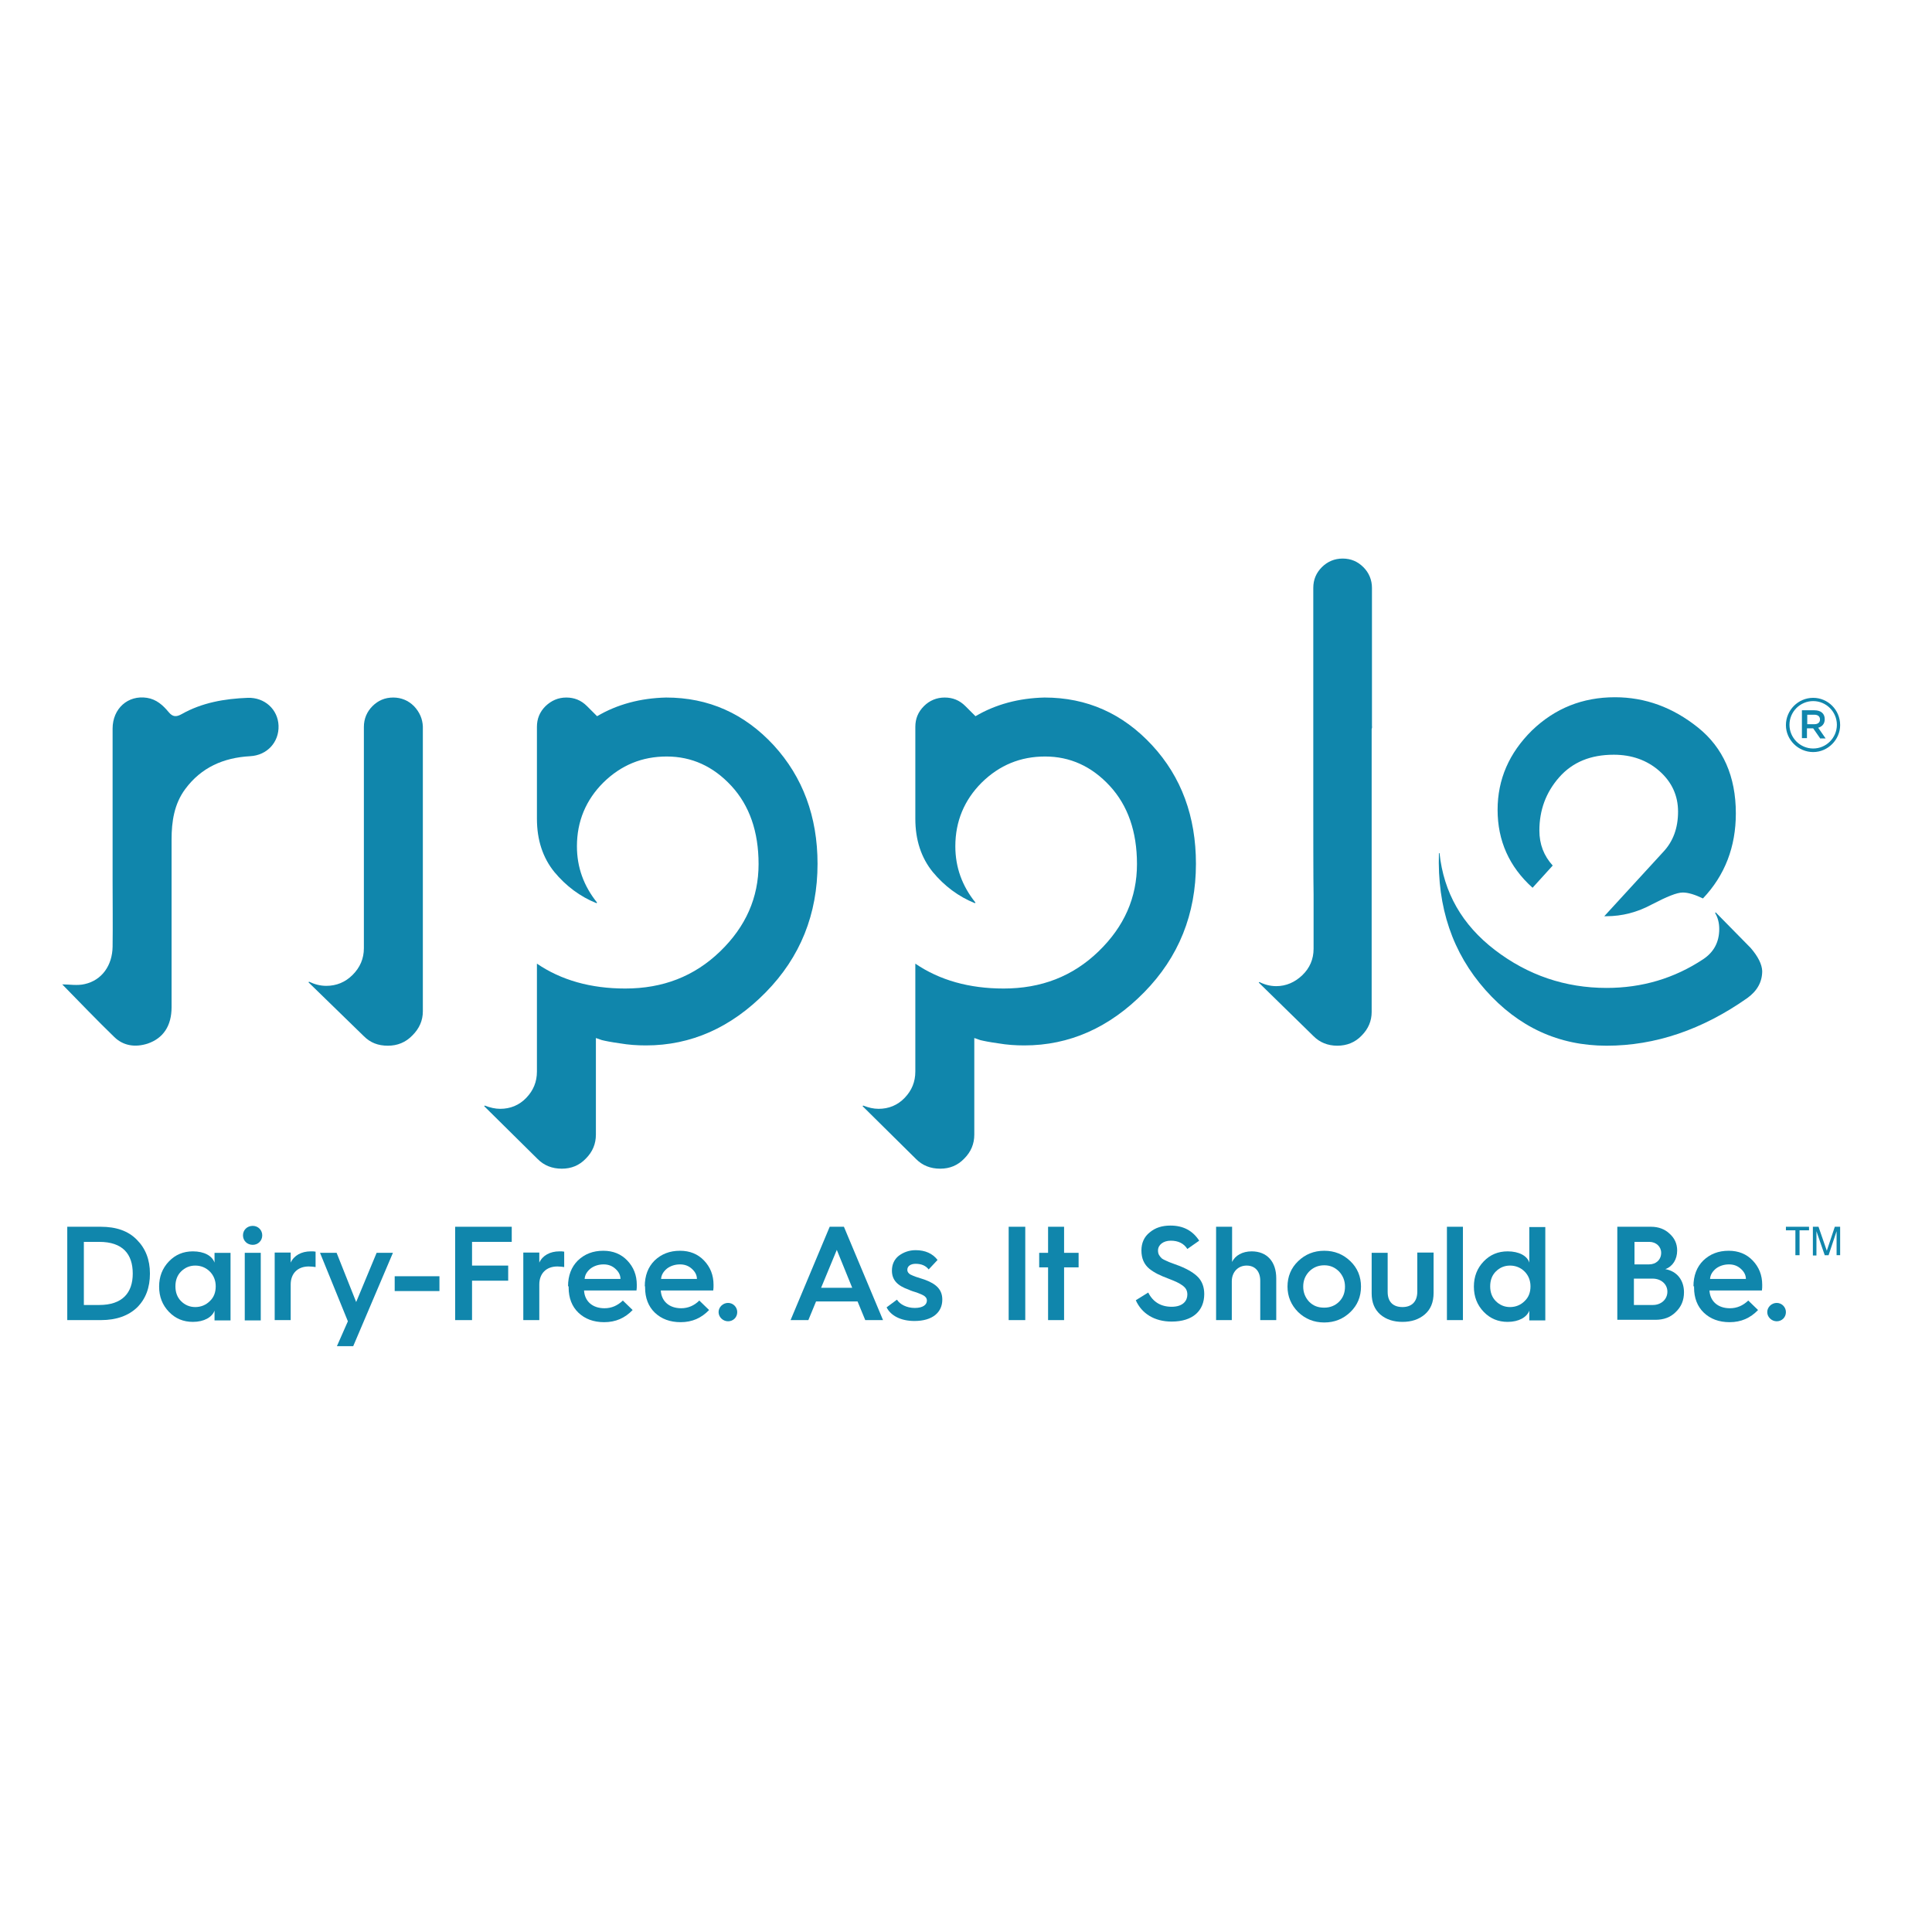 <?xml version="1.0" encoding="UTF-8"?> <svg xmlns="http://www.w3.org/2000/svg" xmlns:xlink="http://www.w3.org/1999/xlink" version="1.1" id="layer" x="0px" y="0px" viewBox="0 0 652 652" style="enable-background:new 0 0 652 652;" xml:space="preserve"> <style type="text/css"> .st0{fill:#1086AC;} </style> <g> <path class="st0" d="M21,332.2c2.4,0,5.1,0.5,7.6-0.1c5.8-1.3,9.3-6.3,9.4-12.6c0.1-7.4,0-14.9,0-22.3c0-17.1,0-34.2,0-51.3 c0-6.8,5.2-11.4,11.6-10.4c3.2,0.5,5.4,2.5,7.3,4.8c1.4,1.7,2.6,1.7,4.4,0.7c6.9-3.9,14.5-5.2,22.3-5.5c5.7-0.2,10.2,3.9,10.4,9.4 c0.2,5.5-3.8,10-9.6,10.3c-9,0.5-16.5,3.8-21.9,11.1c-3.7,5-4.6,10.9-4.6,17c0,18.9,0,37.7,0,56.6c0,6.3-2.8,10.5-8.1,12.3 c-4.1,1.3-8.1,0.8-11.2-2.2C32.6,344.2,26.7,338,21,332.2"></path> <path class="st0" d="M139.7,238.3c-1.9-1.9-4.3-2.9-7-2.9c-2.8,0-5.1,1-7,2.9c-1.9,1.9-2.9,4.3-2.9,7V320c0,3.5-1.3,6.5-3.8,9 c-2.5,2.5-5.5,3.7-8.9,3.7c-2,0-3.9-0.5-5.8-1.4l-0.2,0.2l18.7,18.2c2.2,2.2,4.8,3.2,8.1,3.2c3.2,0,6-1.1,8.3-3.5 c2.3-2.3,3.5-5,3.5-8.1v-96.1C142.6,242.6,141.6,240.3,139.7,238.3"></path> <path class="st0" d="M261.1,251.5c-9.9-10.7-22-16.1-36.3-16.1c-8.7,0.2-16.5,2.3-23.3,6.3l-3.4-3.4c-2-2-4.3-2.9-7-2.9 c-2.7,0-5,1-7,2.9c-2,2-2.9,4.3-2.9,7v31c0,7.2,2,13.2,5.9,18c3.9,4.7,8.7,8.3,14.2,10.5l0.2-0.2c-4.5-5.6-6.8-11.9-6.8-19 c0-8.4,3-15.6,8.9-21.5c6-5.9,13.1-8.8,21.4-8.8c8.4,0,15.7,3.3,21.8,9.9c6.1,6.6,9.2,15.4,9.2,26.4c0,11.3-4.3,21.1-13,29.5 c-8.7,8.4-19.3,12.5-32,12.5c-11.6,0-21.6-2.8-29.8-8.4v36.4c0,3.5-1.2,6.4-3.6,8.9c-2.4,2.5-5.4,3.7-8.8,3.7 c-1.7,0-3.4-0.4-5.2-1.1l-0.2,0.2l18.1,17.9c2.1,2.1,4.8,3.2,8.1,3.2c3.2,0,5.9-1.1,8.1-3.4c2.3-2.3,3.4-5,3.4-8.1v-32.6l2,0.7 c1.2,0.3,3.2,0.7,6.1,1.1c2.9,0.5,5.8,0.7,8.8,0.7c15.2,0,28.7-6,40.4-17.9c11.7-11.9,17.5-26.4,17.5-43.4 C275.9,275.6,270.9,262.2,261.1,251.5"></path> <path class="st0" d="M388.8,251.5c-9.9-10.7-22-16.1-36.3-16.1c-8.7,0.2-16.5,2.3-23.3,6.3l-3.4-3.4c-2-2-4.3-2.9-7-2.9 c-2.7,0-5.1,1-7,2.9c-2,2-2.9,4.3-2.9,7v31c0,7.2,2,13.2,5.9,18c3.9,4.7,8.7,8.3,14.2,10.5l0.2-0.2c-4.5-5.6-6.8-11.9-6.8-19 c0-8.4,3-15.6,8.9-21.5c6-5.9,13.1-8.8,21.4-8.8c8.4,0,15.7,3.3,21.8,9.9c6.1,6.6,9.2,15.4,9.2,26.4c0,11.3-4.3,21.1-13,29.5 c-8.7,8.4-19.3,12.5-32,12.5c-11.6,0-21.6-2.8-29.8-8.4v36.4c0,3.5-1.2,6.4-3.6,8.9c-2.4,2.5-5.4,3.7-8.8,3.7 c-1.7,0-3.4-0.4-5.2-1.1l-0.2,0.2l18.1,17.9c2.1,2.1,4.8,3.2,8.1,3.2c3.2,0,5.9-1.1,8.1-3.4c2.3-2.3,3.4-5,3.4-8.1v-32.6l2,0.7 c1.2,0.3,3.2,0.7,6.1,1.1c2.9,0.5,5.8,0.7,8.8,0.7c15.2,0,28.7-6,40.4-17.9c11.7-11.9,17.5-26.4,17.5-43.4 C403.6,275.6,398.7,262.2,388.8,251.5"></path> <path class="st0" d="M505.4,273.3c0,10.4,3.9,19.2,11.8,26.3l6.8-7.5c-3-3.3-4.5-7.2-4.5-11.8c0-6.9,2.2-12.9,6.7-18 c4.5-5.1,10.6-7.6,18.4-7.6c6,0,11.2,1.8,15.4,5.5c4.2,3.7,6.3,8.3,6.3,13.7c0,5.6-1.7,10.1-5,13.6l-19.9,21.7h0.7 c5.3,0,10.4-1.3,15.4-4c5-2.6,8.4-4,10.4-4c1.8,0,4.1,0.7,6.8,2c7.4-7.8,11.1-17.4,11.1-28.7c0-12.5-4.3-22.2-12.8-29 c-8.5-6.8-17.8-10.2-28-10.2c-10.9,0-20.2,3.7-28,11.2C509.3,254.1,505.4,263,505.4,273.3"></path> <path class="st0" d="M590.8,319.9l-11.8-12l-0.2,0.2c0.9,1.5,1.4,3.3,1.4,5.4c0,4.4-1.8,7.8-5.4,10.2c-9.8,6.5-20.7,9.7-32.6,9.7 c-14,0-26.6-4.3-37.7-12.8c-11.1-8.5-17.3-19.4-18.7-32.7h-0.2c-0.6,18.3,4.6,33.7,15.7,46.2c11.1,12.5,24.7,18.8,40.9,18.8 c16.4,0,32.3-5.4,47.5-16.1c3.3-2.4,5-5.4,5-9.1C594.6,325.4,593.3,322.8,590.8,319.9"></path> <path class="st0" d="M463,244.8v-46.4c0-2.7-1-5.1-2.9-7c-1.9-1.9-4.2-2.9-7-2.9c-2.7,0-5.1,1-7,2.9c-1.9,1.9-2.9,4.2-2.9,7v74.2 c0,3.2,0,25.8,0.1,29.2v18.4c0,3.5-1.3,6.5-3.8,8.9c-2.5,2.4-5.5,3.7-8.8,3.7c-2,0-3.9-0.5-5.7-1.4l-0.2,0.2l18.5,18.1 c2.1,2.1,4.8,3.2,8,3.2c3.2,0,6-1.1,8.2-3.4c2.3-2.3,3.4-5,3.4-8V246C463.1,245.6,463,245.2,463,244.8"></path> <path class="st0" d="M22.7,445.5V414h11.3c5.2,0,9.3,1.4,12.2,4.4c2.9,2.9,4.4,6.7,4.4,11.4c0,4.7-1.4,8.5-4.3,11.4 c-2.9,2.8-7,4.3-12.2,4.3H22.7z M28.3,440.4h5.2c7.8,0,11.3-4.1,11.3-10.6c0-6.6-3.4-10.7-11.3-10.7h-5.2V440.4z"></path> <path class="st0" d="M72.4,426.1v-3.3h5.4v22.8h-5.4v-3.3c-0.8,2.2-3.5,3.8-7.3,3.8c-3.2,0-5.9-1.1-8.1-3.4 c-2.2-2.3-3.3-5.1-3.3-8.5c0-3.4,1.1-6.2,3.3-8.5c2.2-2.3,4.9-3.4,8.1-3.4C68.9,422.3,71.6,423.8,72.4,426.1 M70.8,439.1 c1.4-1.3,2-3,2-5c0-2-0.7-3.7-2-5c-1.3-1.3-3-2-4.9-2c-1.9,0-3.5,0.7-4.8,2c-1.3,1.3-1.9,3-1.9,5c0,2,0.6,3.7,1.9,5 c1.3,1.3,2.9,2,4.8,2C67.8,441.1,69.5,440.4,70.8,439.1"></path> <path class="st0" d="M82,416.9c0-1.8,1.4-3.2,3.3-3.2c1.8,0,3.2,1.4,3.2,3.2c0,1.8-1.4,3.2-3.2,3.2C83.4,420.1,82,418.7,82,416.9 M82.5,422.8H88v22.8h-5.4V422.8z"></path> <path class="st0" d="M92.7,445.5v-22.8h5.4v3.4c1.1-2.4,3.6-3.8,6.8-3.8c0.6,0,1.2,0,1.6,0.1v5.2c-0.7-0.1-1.4-0.2-2.3-0.2 c-3.7,0-6.1,2.3-6.1,6.1v12H92.7z"></path> <polygon class="st0" points="117.4,445.9 108,422.8 113.6,422.8 120.2,439.4 127.1,422.8 132.6,422.8 119.2,454.3 113.7,454.3 "></polygon> <rect x="133.2" y="430.7" class="st0" width="15.1" height="5"></rect> <polygon class="st0" points="153.6,445.5 153.6,414 172.7,414 172.7,419.1 159.3,419.1 159.3,427.1 171.5,427.1 171.5,432.2 159.3,432.2 159.3,445.5 "></polygon> <path class="st0" d="M176.6,445.5v-22.8h5.4v3.4c1.1-2.4,3.6-3.8,6.8-3.8c0.6,0,1.2,0,1.6,0.1v5.2c-0.7-0.1-1.4-0.2-2.3-0.2 c-3.7,0-6.1,2.3-6.1,6.1v12H176.6z"></path> <path class="st0" d="M191.7,434.1c0-3.6,1.1-6.5,3.3-8.7c2.3-2.2,5.1-3.3,8.6-3.3c3.3,0,6,1.1,8.1,3.3c2.1,2.2,3.2,4.9,3.2,8.2 c0,0.7,0,1.3-0.1,1.9h-17.7c0.2,3.6,2.8,6,6.9,6c2.4,0,4.4-0.9,6.2-2.6l3.3,3.2c-2.6,2.7-5.7,4.1-9.6,4.1c-3.6,0-6.5-1.1-8.7-3.2 c-2.2-2.1-3.3-5-3.3-8.5V434.1z M209.4,431.7c0-1.4-0.6-2.5-1.7-3.5c-1.1-1-2.4-1.5-4-1.5c-1.7,0-3.2,0.5-4.4,1.4 c-1.2,1-1.9,2.1-2,3.5H209.4z"></path> <path class="st0" d="M217.6,434.1c0-3.6,1.1-6.5,3.3-8.7c2.3-2.2,5.1-3.3,8.6-3.3c3.3,0,6,1.1,8.1,3.3c2.1,2.2,3.2,4.9,3.2,8.2 c0,0.7,0,1.3-0.1,1.9h-17.7c0.2,3.6,2.8,6,6.9,6c2.3,0,4.4-0.9,6.1-2.6l3.3,3.2c-2.6,2.7-5.7,4.1-9.6,4.1c-3.6,0-6.5-1.1-8.7-3.2 c-2.2-2.1-3.3-5-3.3-8.5V434.1z M235.2,431.7c0-1.4-0.6-2.5-1.7-3.5c-1.1-1-2.4-1.5-4-1.5c-1.7,0-3.2,0.5-4.4,1.4 c-1.2,1-1.9,2.1-2,3.5H235.2z"></path> <path class="st0" d="M245.7,439.7c1.7,0,3.1,1.4,3.1,3.1c0,1.8-1.4,3.1-3.1,3.1c-1.7,0-3.2-1.4-3.2-3.1 C242.5,441.1,244,439.7,245.7,439.7"></path> <path class="st0" d="M266.8,445.5L280,414h4.8l13.2,31.5h-6l-2.6-6.3h-14l-2.6,6.3H266.8z M277.1,434.6h10.5l-5.2-12.8L277.1,434.6 z"></path> <path class="st0" d="M302.7,438.6c1,1.6,3.3,2.8,6,2.8c2.8,0,4.1-1.1,4.1-2.5c0-0.8-0.5-1.4-1.3-1.8c-0.5-0.3-1.4-0.6-2.1-0.9 c-0.7-0.2-2-0.6-2.8-1c-3.7-1.3-5.6-3.2-5.6-6.4c0-2.1,0.8-3.8,2.3-5c1.6-1.2,3.5-1.9,5.7-1.9c3.2,0,5.7,1.1,7.4,3.3l-3,3.2 c-1-1.3-2.5-1.9-4.4-1.9c-1.7,0-2.8,0.8-2.8,2c0,0.8,0.4,1.2,1,1.6c0.4,0.2,1.3,0.6,1.9,0.8c0.7,0.2,1.9,0.6,2.8,0.9 c4.2,1.5,6.1,3.5,6.1,6.8c0,4.2-3.2,7.2-9.4,7.2c-4.6,0-8-1.8-9.4-4.6L302.7,438.6z"></path> <rect x="340.4" y="414" class="st0" width="5.6" height="31.5"></rect> <polygon class="st0" points="353.7,445.5 353.7,427.7 350.7,427.7 350.7,422.8 353.7,422.8 353.7,414 359.1,414 359.1,422.8 364,422.8 364,427.7 359.1,427.7 359.1,445.5 "></polygon> <path class="st0" d="M387.5,436.2c1.6,3.2,4.3,4.8,7.9,4.8c3.9,0,5.3-2.1,5.3-4.1c0-1.4-0.5-2.3-1.8-3.2c-1.3-0.9-2.3-1.3-4.6-2.2 c-2.9-1.1-4.6-1.9-6.4-3.3c-1.8-1.5-2.7-3.5-2.7-6.2c0-2.5,0.9-4.6,2.8-6.1c1.9-1.6,4.2-2.3,7-2.3c4.3,0,7.5,1.7,9.7,5.1l-4,2.8 c-1.2-1.9-3.1-2.8-5.6-2.8c-2.5,0-4.3,1.4-4.3,3.3c0,1.3,0.5,1.9,1.3,2.7c0.5,0.4,1.8,0.9,2.4,1.2l1.6,0.6l1.9,0.7 c3,1.2,5.1,2.5,6.4,3.9c1.3,1.4,2,3.3,2,5.6c0,5.6-3.8,9.3-11,9.3c-5.8,0-10.1-2.7-12.1-7.2L387.5,436.2z"></path> <path class="st0" d="M410.4,445.5V414h5.4v11.9c1-2.2,3.5-3.6,6.6-3.6c5.2,0,8.3,3.5,8.3,9.1v14.1h-5.4v-13.3 c0-3.1-1.7-5.1-4.6-5.1c-2.9,0-5,2.2-5,5.3v13.1H410.4z"></path> <path class="st0" d="M434.5,434.2c0-3.4,1.2-6.3,3.6-8.6c2.4-2.3,5.3-3.5,8.8-3.5c3.5,0,6.4,1.2,8.8,3.5c2.4,2.3,3.6,5.2,3.6,8.6 c0,3.4-1.2,6.3-3.6,8.6c-2.4,2.3-5.3,3.5-8.8,3.5c-3.5,0-6.4-1.2-8.8-3.5C435.7,440.4,434.5,437.5,434.5,434.2 M451.9,439.3 c1.4-1.4,2-3.1,2-5.1c0-2-0.7-3.7-2-5.1c-1.4-1.4-3-2.1-5-2.1c-2,0-3.7,0.7-5.1,2.1c-1.3,1.4-2,3-2,5.1c0,2,0.7,3.7,2,5.1 c1.4,1.4,3,2,5.1,2C448.9,441.3,450.6,440.6,451.9,439.3"></path> <path class="st0" d="M462.8,422.8h5.5V436c0,3.4,1.9,5.1,5,5.1c3,0,5-1.7,5-5.2v-13.2h5.5v13.6c0,3.2-1,5.6-3,7.3 c-2,1.7-4.5,2.5-7.5,2.5c-3,0-5.5-0.8-7.5-2.5c-1.9-1.7-2.9-4-2.9-7.1V422.8z"></path> <rect x="488.3" y="414" class="st0" width="5.4" height="31.5"></rect> <path class="st0" d="M516.1,426.1v-12h5.4v31.5h-5.4v-3.3c-0.8,2.2-3.5,3.8-7.3,3.8c-3.2,0-5.9-1.1-8.1-3.4 c-2.2-2.3-3.3-5.1-3.3-8.5c0-3.4,1.1-6.2,3.3-8.5c2.2-2.3,4.9-3.4,8.1-3.4C512.6,422.3,515.4,423.8,516.1,426.1 M514.5,439.1 c1.4-1.3,2-3,2-5c0-2-0.7-3.7-2-5c-1.3-1.3-3-2-4.9-2c-1.9,0-3.5,0.7-4.8,2c-1.3,1.3-1.9,3-1.9,5c0,2,0.6,3.7,1.9,5 c1.3,1.3,2.9,2,4.8,2C511.5,441.1,513.2,440.4,514.5,439.1"></path> <path class="st0" d="M545.8,445.5V414h11.4c2.5,0,4.6,0.8,6.2,2.3c1.7,1.5,2.6,3.4,2.6,5.7c0,3-1.5,5.4-4,6.3 c4,0.7,6.3,3.8,6.3,7.8c0,2.7-0.9,4.9-2.8,6.7c-1.8,1.8-4.1,2.6-6.8,2.6H545.8z M551.5,426.7h5c2.4,0,4.1-1.6,4.1-3.9 c0-2.1-1.7-3.7-4-3.7h-5V426.7z M551.5,440.4h6.3c2.8,0,4.9-1.9,4.9-4.5c0-2.5-2.1-4.4-5-4.4h-6.3V440.4z"></path> <path class="st0" d="M571.5,434.1c0-3.6,1.1-6.5,3.3-8.7c2.3-2.2,5.1-3.3,8.6-3.3c3.3,0,6,1.1,8.1,3.3c2.1,2.2,3.2,4.9,3.2,8.2 c0,0.7,0,1.3-0.1,1.9h-17.7c0.2,3.6,2.8,6,6.9,6c2.4,0,4.4-0.9,6.2-2.6l3.3,3.2c-2.6,2.7-5.7,4.1-9.6,4.1c-3.6,0-6.5-1.1-8.7-3.2 c-2.2-2.1-3.3-5-3.3-8.5V434.1z M589.2,431.7c0-1.4-0.6-2.5-1.7-3.5c-1.1-1-2.4-1.5-4-1.5c-1.7,0-3.2,0.5-4.4,1.4 c-1.2,1-1.9,2.1-2,3.5H589.2z"></path> <path class="st0" d="M599.6,439.7c1.7,0,3.1,1.4,3.1,3.1c0,1.8-1.4,3.1-3.1,3.1c-1.7,0-3.2-1.4-3.2-3.1 C596.4,441.1,597.9,439.7,599.6,439.7"></path> <polygon class="st0" points="610.5,414 610.5,415.2 607.3,415.2 607.3,423.6 605.9,423.6 605.9,415.2 602.7,415.2 602.7,414 "></polygon> <path class="st0" d="M611.8,414h1.9l2.8,8.1l2.7-8.1h1.8v9.6h-1.2V418c0-0.2,0-0.5,0-1c0-0.5,0-0.9,0-1.5l-2.7,8.1h-1.3l-2.8-8.1 v0.3c0,0.2,0,0.6,0,1.1c0,0.5,0,0.8,0,1.1v5.7h-1.2V414z"></path> <path class="st0" d="M611.9,253.8c-5,0-9.2-4.1-9.2-9.1c0-5,4.1-9.2,9.2-9.2c5,0,9.1,4.1,9.1,9.2 C621,249.6,616.9,253.8,611.9,253.8 M611.9,236.6c-4.4,0-8,3.6-8,8c0,4.4,3.6,8,8,8c4.4,0,8-3.6,8-8 C619.9,240.2,616.3,236.6,611.9,236.6"></path> <path class="st0" d="M614.2,249.1l-2.3-3.3h-2.1v3.3h-1.7v-9.4h4.2c2.2,0,3.5,1.1,3.5,3c0,1.6-0.9,2.5-2.2,2.9l2.5,3.6H614.2z M612.3,241.2h-2.4v3.2h2.4c1.2,0,1.9-0.6,1.9-1.6C614.2,241.8,613.5,241.2,612.3,241.2"></path> </g> </svg> 